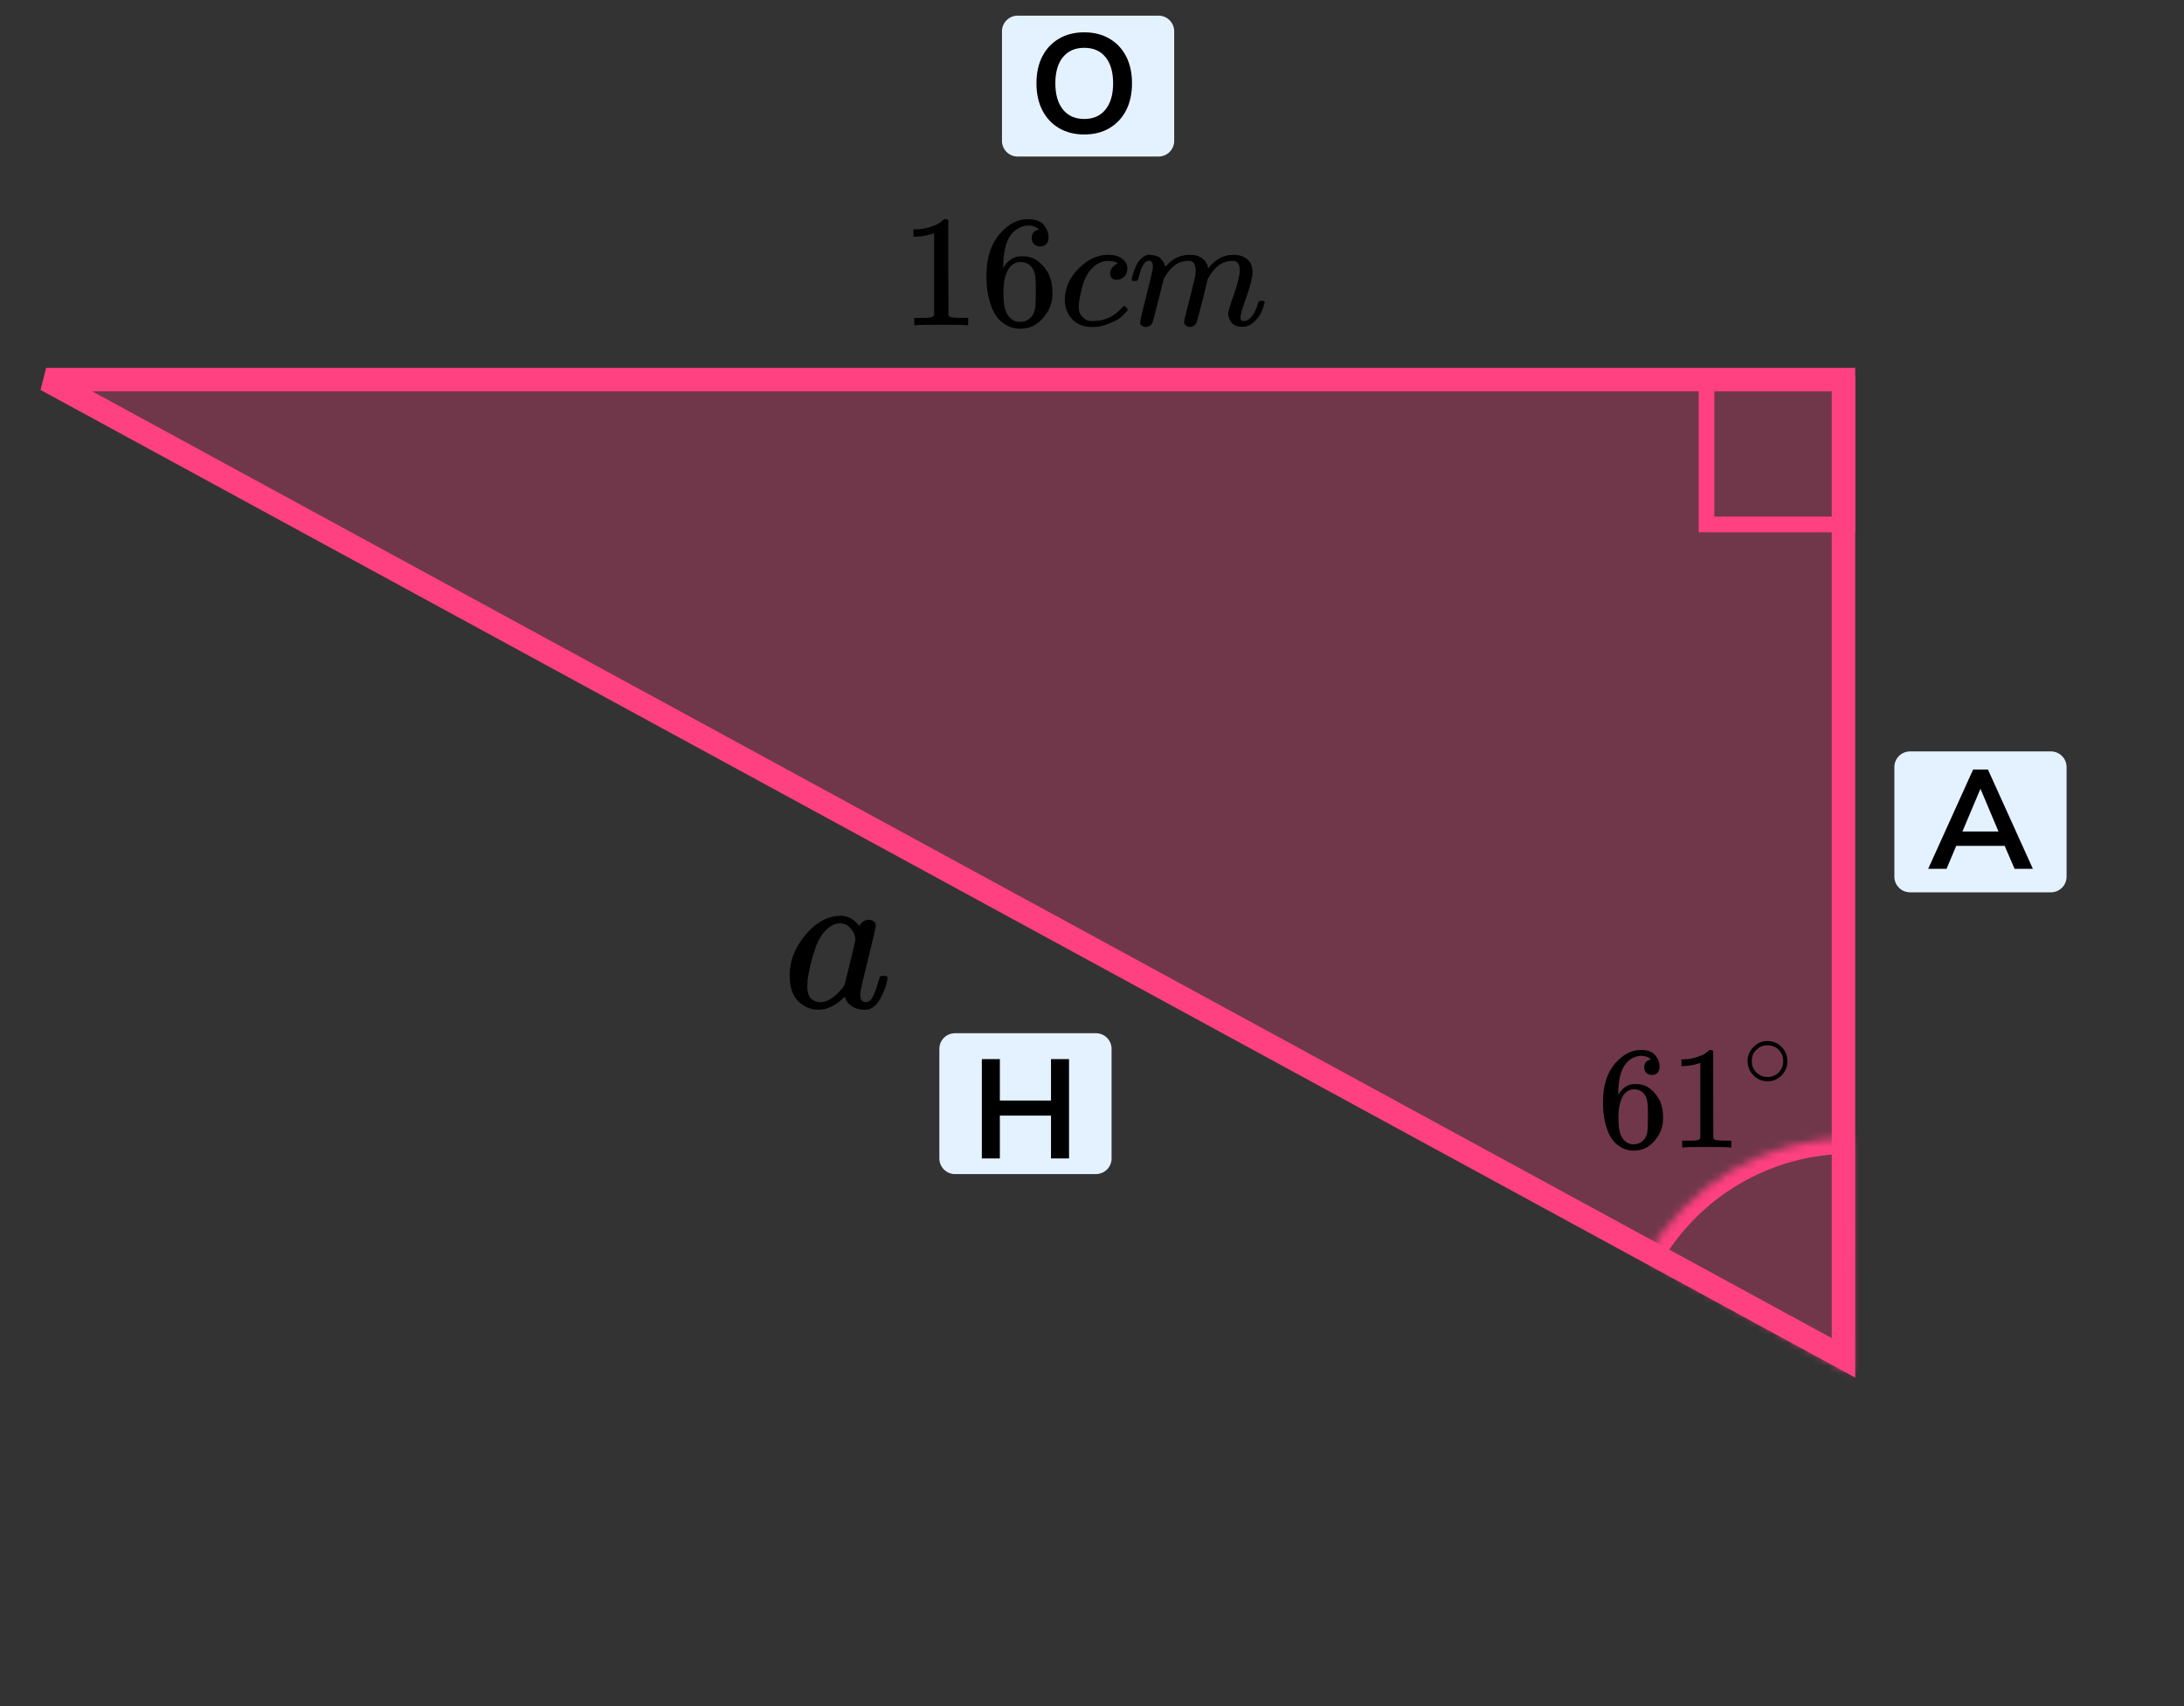 <?xml version="1.0" encoding="UTF-8"?> <svg xmlns="http://www.w3.org/2000/svg" width="279" height="218" viewBox="0 0 279 218" fill="none"><rect x="0" y="0" width="279" height="218" fill="#333333" stroke="none"/><rect x="-1" y="1" width="18" height="18" transform="matrix(-1 0 0 1 235 48)" stroke="#FF4081" stroke-width="2"></rect><mask id="path-2-inside-1" fill="white"><path d="M210.244 160.698C212.849 156.062 216.64 152.203 221.228 149.514C225.815 146.825 231.035 145.405 236.353 145.397L236.396 175.397L210.244 160.698Z"></path></mask><path d="M210.244 160.698C212.849 156.062 216.64 152.203 221.228 149.514C225.815 146.825 231.035 145.405 236.353 145.397L236.396 175.397L210.244 160.698Z" stroke="#FF4081" stroke-width="4" mask="url(#path-2-inside-1)"></path><path d="M235.5 48.5L235.5 173.476L5.893 48.5H235.5Z" fill="#FF4081" fill-opacity="0.3" stroke="#FF4081" stroke-width="3"></path><path d="M204.782 140.738C204.782 138.707 205.282 137.1 206.283 135.916C207.283 134.732 208.394 134.14 209.616 134.14C210.468 134.14 211.079 134.364 211.45 134.813C211.82 135.262 212.006 135.76 212.006 136.308C212.006 136.62 211.919 136.869 211.746 137.056C211.573 137.243 211.333 137.336 211.024 137.336C210.74 137.336 210.505 137.249 210.32 137.075C210.135 136.9 210.042 136.657 210.042 136.346C210.042 135.798 210.332 135.467 210.913 135.355C210.641 135.081 210.258 134.925 209.765 134.888C208.888 134.888 208.166 135.262 207.598 136.009C207.017 136.832 206.727 138.09 206.727 139.785L206.746 139.86C206.807 139.785 206.857 139.704 206.894 139.617C207.4 138.869 208.061 138.495 208.876 138.495H208.95C209.518 138.495 210.018 138.614 210.45 138.85C210.746 139.025 211.042 139.274 211.339 139.598C211.635 139.922 211.876 140.277 212.061 140.664C212.32 141.274 212.45 141.941 212.45 142.664V143C212.45 143.287 212.419 143.555 212.357 143.804C212.222 144.539 211.827 145.255 211.172 145.953C210.518 146.651 209.69 147 208.69 147C208.345 147 208.011 146.95 207.69 146.85C207.369 146.751 207.023 146.564 206.653 146.29C206.283 146.016 205.968 145.648 205.708 145.187C205.449 144.726 205.227 144.121 205.042 143.374C204.856 142.626 204.77 141.748 204.782 140.738ZM208.764 139.168C208.394 139.168 208.073 139.274 207.801 139.486C207.53 139.698 207.32 139.978 207.172 140.327C207.023 140.676 206.918 141.031 206.857 141.393C206.795 141.754 206.758 142.14 206.746 142.551C206.746 143.586 206.82 144.327 206.968 144.776C207.116 145.224 207.351 145.586 207.672 145.86C207.968 146.084 208.295 146.196 208.653 146.196C209.283 146.196 209.765 145.96 210.098 145.486C210.258 145.262 210.37 144.981 210.431 144.645C210.493 144.308 210.524 143.654 210.524 142.682C210.524 141.685 210.493 141.019 210.431 140.682C210.37 140.346 210.258 140.065 210.098 139.841C209.765 139.393 209.32 139.168 208.764 139.168Z" fill="black"></path><path d="M217.208 135.786L216.968 135.88C216.795 135.942 216.548 136.004 216.227 136.066C215.906 136.129 215.548 136.172 215.153 136.197H214.801V135.338H215.153C215.733 135.313 216.27 135.219 216.764 135.057C217.258 134.895 217.604 134.746 217.801 134.609C217.999 134.471 218.172 134.334 218.32 134.197C218.344 134.16 218.419 134.141 218.542 134.141C218.653 134.141 218.758 134.179 218.857 134.253V139.842L218.875 145.45C218.962 145.537 219.036 145.593 219.098 145.618C219.159 145.643 219.308 145.668 219.542 145.693C219.777 145.718 220.159 145.73 220.69 145.73H221.172V146.59H220.968C220.709 146.552 219.727 146.534 218.023 146.534C216.344 146.534 215.375 146.552 215.116 146.59H214.893V145.73H215.375C215.647 145.73 215.881 145.73 216.079 145.73C216.276 145.73 216.431 145.724 216.542 145.711C216.653 145.699 216.752 145.68 216.838 145.655C216.925 145.63 216.974 145.618 216.986 145.618C216.999 145.618 217.036 145.587 217.097 145.524C217.159 145.462 217.196 145.437 217.208 145.45V135.786Z" fill="black"></path><path d="M223.246 135.552C223.246 134.874 223.495 134.279 223.992 133.768C224.49 133.257 225.088 133.002 225.786 133.002C226.485 133.002 227.083 133.249 227.58 133.742C228.078 134.235 228.331 134.848 228.34 135.579C228.34 136.266 228.095 136.865 227.606 137.376C227.118 137.887 226.515 138.143 225.799 138.143C225.101 138.143 224.503 137.891 224.006 137.389C223.508 136.887 223.255 136.275 223.246 135.552ZM225.734 133.544C225.236 133.544 224.787 133.729 224.385 134.099C223.984 134.469 223.783 134.958 223.783 135.566C223.783 136.156 223.979 136.64 224.372 137.019C224.765 137.398 225.241 137.592 225.799 137.601C226.096 137.601 226.371 137.544 226.624 137.429C226.878 137.314 227.057 137.2 227.161 137.085C227.266 136.971 227.358 136.861 227.436 136.755C227.681 136.429 227.803 136.033 227.803 135.566C227.803 135.011 227.615 134.535 227.24 134.138C226.864 133.742 226.363 133.544 225.734 133.544Z" fill="black"></path><g clip-path="url(#clip0)"><path d="M119.331 29.789L119.067 29.891C118.877 29.959 118.606 30.027 118.253 30.095C117.901 30.162 117.508 30.21 117.074 30.237H116.688V29.301H117.074C117.711 29.274 118.301 29.172 118.843 28.996C119.386 28.82 119.765 28.657 119.982 28.508C120.199 28.358 120.389 28.209 120.552 28.06C120.579 28.019 120.66 27.999 120.796 27.999C120.918 27.999 121.033 28.04 121.141 28.121V34.204L121.162 40.308C121.257 40.403 121.338 40.464 121.406 40.491C121.474 40.518 121.636 40.545 121.894 40.572C122.152 40.599 122.572 40.613 123.155 40.613H123.684V41.549H123.46C123.175 41.508 122.097 41.488 120.226 41.488C118.382 41.488 117.318 41.508 117.033 41.549H116.789V40.613H117.318C117.616 40.613 117.874 40.613 118.091 40.613C118.308 40.613 118.477 40.606 118.599 40.593C118.721 40.579 118.83 40.559 118.925 40.532C119.02 40.505 119.074 40.491 119.087 40.491C119.101 40.491 119.142 40.457 119.209 40.389C119.277 40.321 119.318 40.294 119.331 40.308V29.789Z" fill="black"></path><path d="M126.021 35.181C126.021 32.97 126.57 31.22 127.668 29.931C128.766 28.643 129.987 27.999 131.329 27.999C132.264 27.999 132.936 28.243 133.342 28.731C133.749 29.219 133.952 29.762 133.952 30.359C133.952 30.698 133.858 30.969 133.668 31.172C133.478 31.376 133.214 31.478 132.875 31.478C132.563 31.478 132.305 31.383 132.102 31.193C131.898 31.003 131.797 30.738 131.797 30.399C131.797 29.803 132.115 29.443 132.753 29.321C132.454 29.023 132.034 28.853 131.492 28.812C130.529 28.812 129.736 29.219 129.112 30.033C128.475 30.928 128.156 32.298 128.156 34.143L128.177 34.224C128.244 34.143 128.299 34.055 128.339 33.96C128.895 33.146 129.621 32.739 130.515 32.739H130.597C131.22 32.739 131.77 32.868 132.244 33.126C132.569 33.316 132.895 33.587 133.22 33.94C133.546 34.292 133.81 34.679 134.013 35.099C134.298 35.764 134.441 36.489 134.441 37.276V37.642C134.441 37.954 134.407 38.246 134.339 38.517C134.19 39.317 133.756 40.097 133.037 40.857C132.319 41.616 131.41 41.996 130.312 41.996C129.932 41.996 129.566 41.942 129.214 41.833C128.861 41.725 128.482 41.521 128.075 41.223C127.668 40.925 127.322 40.525 127.038 40.023C126.753 39.521 126.509 38.863 126.306 38.049C126.102 37.235 126.007 36.279 126.021 35.181ZM130.393 33.471C129.987 33.471 129.634 33.587 129.336 33.817C129.038 34.048 128.807 34.353 128.644 34.733C128.482 35.113 128.366 35.499 128.299 35.893C128.231 36.286 128.19 36.706 128.177 37.154C128.177 38.28 128.258 39.087 128.421 39.575C128.583 40.063 128.841 40.457 129.193 40.755C129.519 40.999 129.878 41.121 130.271 41.121C130.963 41.121 131.492 40.864 131.858 40.348C132.034 40.104 132.156 39.799 132.224 39.433C132.292 39.066 132.325 38.354 132.325 37.296C132.325 36.211 132.292 35.486 132.224 35.12C132.156 34.753 132.034 34.448 131.858 34.204C131.492 33.716 131.003 33.471 130.393 33.471Z" fill="black"></path><path d="M136.027 38.313C136.027 36.835 136.61 35.506 137.776 34.326C138.942 33.146 140.203 32.556 141.559 32.556C142.318 32.556 142.915 32.718 143.349 33.044C143.783 33.369 144.006 33.797 144.02 34.326C144.02 34.719 143.891 35.051 143.634 35.322C143.376 35.594 143.051 35.736 142.657 35.75C142.4 35.75 142.196 35.682 142.047 35.546C141.898 35.411 141.824 35.207 141.824 34.936C141.824 34.665 141.898 34.434 142.047 34.244C142.196 34.054 142.346 33.912 142.495 33.817C142.644 33.722 142.739 33.681 142.779 33.695H142.8C142.8 33.668 142.759 33.627 142.678 33.573C142.596 33.519 142.454 33.464 142.251 33.41C142.047 33.356 141.817 33.329 141.559 33.329C141.152 33.329 140.766 33.424 140.4 33.614C140.115 33.736 139.824 33.946 139.525 34.244C138.929 34.841 138.495 35.682 138.224 36.767C137.953 37.852 137.81 38.639 137.797 39.127C137.797 39.751 137.973 40.219 138.325 40.531C138.624 40.856 139.017 41.019 139.505 41.019H139.586C141.105 41.019 142.359 40.443 143.349 39.29C143.471 39.154 143.552 39.086 143.593 39.086C143.647 39.086 143.735 39.147 143.857 39.27C143.979 39.392 144.047 39.486 144.061 39.554C144.074 39.622 144.013 39.724 143.878 39.859C143.742 39.995 143.545 40.185 143.288 40.429C143.03 40.673 142.725 40.877 142.373 41.039C142.02 41.202 141.586 41.372 141.071 41.548C140.556 41.724 140.013 41.799 139.444 41.772C138.427 41.772 137.607 41.446 136.983 40.795C136.36 40.144 136.041 39.317 136.027 38.313Z" fill="black"></path><path d="M144.57 35.709C144.584 35.627 144.604 35.519 144.631 35.383C144.658 35.248 144.74 34.99 144.875 34.61C145.011 34.23 145.147 33.911 145.282 33.654C145.418 33.396 145.635 33.145 145.933 32.901C146.231 32.657 146.529 32.542 146.828 32.555C147.126 32.569 147.418 32.616 147.702 32.698C147.987 32.779 148.19 32.901 148.312 33.064C148.434 33.227 148.543 33.376 148.638 33.511C148.733 33.647 148.787 33.776 148.801 33.898L148.841 34.04C148.841 34.068 148.848 34.081 148.862 34.081L149.085 33.857C149.899 32.989 150.855 32.555 151.953 32.555C152.183 32.555 152.393 32.569 152.583 32.596C152.773 32.623 152.949 32.67 153.112 32.738C153.275 32.806 153.404 32.874 153.498 32.942C153.593 33.01 153.695 33.091 153.804 33.186C153.912 33.281 153.98 33.369 154.007 33.45C154.034 33.532 154.088 33.62 154.17 33.715C154.251 33.81 154.278 33.891 154.251 33.959C154.224 34.027 154.244 34.088 154.312 34.142C154.38 34.196 154.393 34.244 154.353 34.285L154.515 34.081C155.37 33.064 156.38 32.555 157.546 32.555C158.278 32.555 158.868 32.738 159.315 33.105C159.762 33.471 159.993 34.007 160.006 34.712C160.006 35.404 159.749 36.475 159.234 37.926C158.718 39.378 158.461 40.246 158.461 40.53C158.474 40.72 158.508 40.849 158.563 40.917C158.617 40.985 158.718 41.019 158.868 41.019C159.247 41.019 159.6 40.815 159.925 40.408C160.251 40.002 160.515 39.445 160.718 38.74C160.759 38.591 160.8 38.503 160.84 38.476C160.881 38.449 160.989 38.435 161.166 38.435C161.437 38.435 161.572 38.489 161.572 38.598C161.572 38.611 161.545 38.713 161.491 38.903C161.383 39.296 161.234 39.683 161.044 40.062C160.854 40.442 160.542 40.822 160.108 41.202C159.674 41.582 159.207 41.765 158.705 41.751C158.068 41.751 157.607 41.568 157.322 41.202C157.037 40.836 156.895 40.456 156.895 40.062C156.895 39.805 157.139 38.991 157.627 37.621C158.115 36.251 158.366 35.22 158.379 34.529C158.379 33.728 158.081 33.328 157.485 33.328H157.383C156.217 33.328 155.234 34.013 154.434 35.383L154.292 35.627L153.621 38.353C153.173 40.13 152.915 41.087 152.848 41.222C152.671 41.588 152.38 41.772 151.973 41.772C151.797 41.772 151.655 41.724 151.546 41.629C151.438 41.534 151.363 41.453 151.322 41.385C151.282 41.317 151.261 41.249 151.261 41.181C151.261 41.032 151.492 40.062 151.953 38.272L152.685 35.302C152.726 35.098 152.746 34.841 152.746 34.529C152.746 33.728 152.448 33.328 151.851 33.328H151.749C150.583 33.328 149.6 34.013 148.801 35.383L148.658 35.627L147.987 38.353C147.54 40.13 147.282 41.087 147.214 41.222C147.038 41.588 146.746 41.772 146.34 41.772C146.163 41.772 146.021 41.731 145.913 41.649C145.804 41.568 145.73 41.487 145.689 41.405C145.648 41.324 145.635 41.256 145.648 41.202C145.648 41.026 145.906 39.913 146.421 37.865C146.95 35.776 147.214 34.685 147.214 34.59C147.255 34.386 147.275 34.203 147.275 34.04C147.275 33.552 147.106 33.308 146.767 33.308C146.468 33.308 146.218 33.498 146.014 33.878C145.811 34.257 145.655 34.671 145.547 35.119C145.438 35.566 145.357 35.81 145.302 35.851C145.275 35.878 145.167 35.892 144.977 35.892H144.692C144.611 35.81 144.57 35.749 144.57 35.709Z" fill="black"></path></g><g clip-path="url(#clip1)"><path d="M100.875 124.557C100.875 122.765 101.545 121.062 102.885 119.448C104.226 117.834 105.733 117.018 107.409 117C108.308 117 109.102 117.435 109.789 118.304C110.071 117.772 110.477 117.506 111.006 117.506C111.235 117.506 111.438 117.576 111.614 117.718C111.791 117.86 111.879 118.038 111.879 118.251C111.879 118.481 111.553 119.9 110.9 122.508C110.248 125.115 109.913 126.588 109.895 126.925C109.895 127.368 109.957 127.661 110.08 127.803C110.204 127.945 110.389 128.024 110.636 128.042C110.794 128.024 110.971 127.945 111.165 127.803C111.535 127.448 111.897 126.596 112.249 125.248C112.355 124.894 112.443 124.707 112.514 124.69C112.549 124.672 112.637 124.663 112.778 124.663H112.884C113.219 124.663 113.387 124.743 113.387 124.902C113.387 125.009 113.343 125.248 113.255 125.621C113.166 125.993 112.99 126.472 112.725 127.058C112.461 127.643 112.179 128.086 111.879 128.388C111.65 128.619 111.368 128.805 111.033 128.947C110.891 128.982 110.68 129 110.398 129C109.798 129 109.296 128.867 108.89 128.601C108.484 128.335 108.22 128.06 108.096 127.776L107.938 127.377C107.92 127.359 107.885 127.368 107.832 127.404C107.797 127.439 107.761 127.475 107.726 127.51C106.686 128.503 105.628 129 104.552 129C103.582 129 102.727 128.645 101.986 127.936C101.245 127.226 100.875 126.1 100.875 124.557ZM109.287 120.007C109.287 119.9 109.243 119.705 109.154 119.421C109.066 119.137 108.863 118.827 108.546 118.49C108.229 118.153 107.823 117.976 107.329 117.958C106.712 117.958 106.121 118.233 105.557 118.783C104.993 119.333 104.552 120.051 104.234 120.938C103.723 122.339 103.361 123.794 103.15 125.302C103.15 125.355 103.15 125.452 103.15 125.594C103.15 125.736 103.141 125.843 103.123 125.914C103.123 126.712 103.282 127.262 103.6 127.563C103.917 127.865 104.296 128.024 104.737 128.042C105.407 128.042 106.068 127.749 106.721 127.164C107.373 126.579 107.761 126.126 107.885 125.807C107.92 125.736 108.158 124.787 108.599 122.96C109.04 121.133 109.269 120.149 109.287 120.007Z" fill="black"></path></g><path d="M128 4C128 2.895 128.895 2 130 2H148C149.105 2 150 2.895 150 4V18C150 19.105 149.105 20 148 20H130C128.895 20 128 19.105 128 18V4Z" fill="#E4F2FF"></path><path d="M138.508 17.18C137.284 17.18 136.21 16.91 135.286 16.37C134.374 15.83 133.666 15.074 133.162 14.102C132.658 13.118 132.406 11.966 132.406 10.646C132.406 9.314 132.658 8.162 133.162 7.19C133.666 6.218 134.374 5.468 135.286 4.94C136.198 4.4 137.272 4.13 138.508 4.13C139.744 4.13 140.818 4.4 141.73 4.94C142.642 5.468 143.35 6.218 143.854 7.19C144.358 8.162 144.61 9.308 144.61 10.628C144.61 11.96 144.358 13.118 143.854 14.102C143.35 15.074 142.642 15.83 141.73 16.37C140.818 16.91 139.744 17.18 138.508 17.18ZM138.508 15.2C139.672 15.2 140.578 14.798 141.226 13.994C141.874 13.19 142.198 12.074 142.198 10.646C142.198 9.206 141.874 8.09 141.226 7.298C140.59 6.506 139.684 6.11 138.508 6.11C137.344 6.11 136.438 6.506 135.79 7.298C135.142 8.09 134.818 9.206 134.818 10.646C134.818 12.074 135.142 13.19 135.79 13.994C136.438 14.798 137.344 15.2 138.508 15.2Z" fill="black"></path><path d="M242 98C242 96.895 242.895 96 244 96H262C263.105 96 264 96.895 264 98V112C264 113.105 263.105 114 262 114H244C242.895 114 242 113.105 242 112V98Z" fill="#E4F2FF"></path><path d="M246.321 111L252.063 98.31H253.953L259.695 111H257.355L256.095 108.066H249.903L248.661 111H246.321ZM252.981 100.812L250.695 106.23H255.303L253.017 100.812H252.981Z" fill="black"></path><path d="M120 134C120 132.895 120.895 132 122 132H140C141.105 132 142 132.895 142 134V148C142 149.105 141.105 150 140 150H122C120.895 150 120 149.105 120 148V134Z" fill="#E4F2FF"></path><path d="M125.425 148V135.31H127.729V140.602H134.263V135.31H136.567V148H134.263V142.528H127.729V148H125.425Z" fill="black"></path><defs><clipPath id="clip0"><rect width="47" height="14" fill="white" transform="translate(115 28)"></rect></clipPath><clipPath id="clip1"><rect width="14" height="12" fill="white" transform="translate(100 117)"></rect></clipPath></defs></svg> 